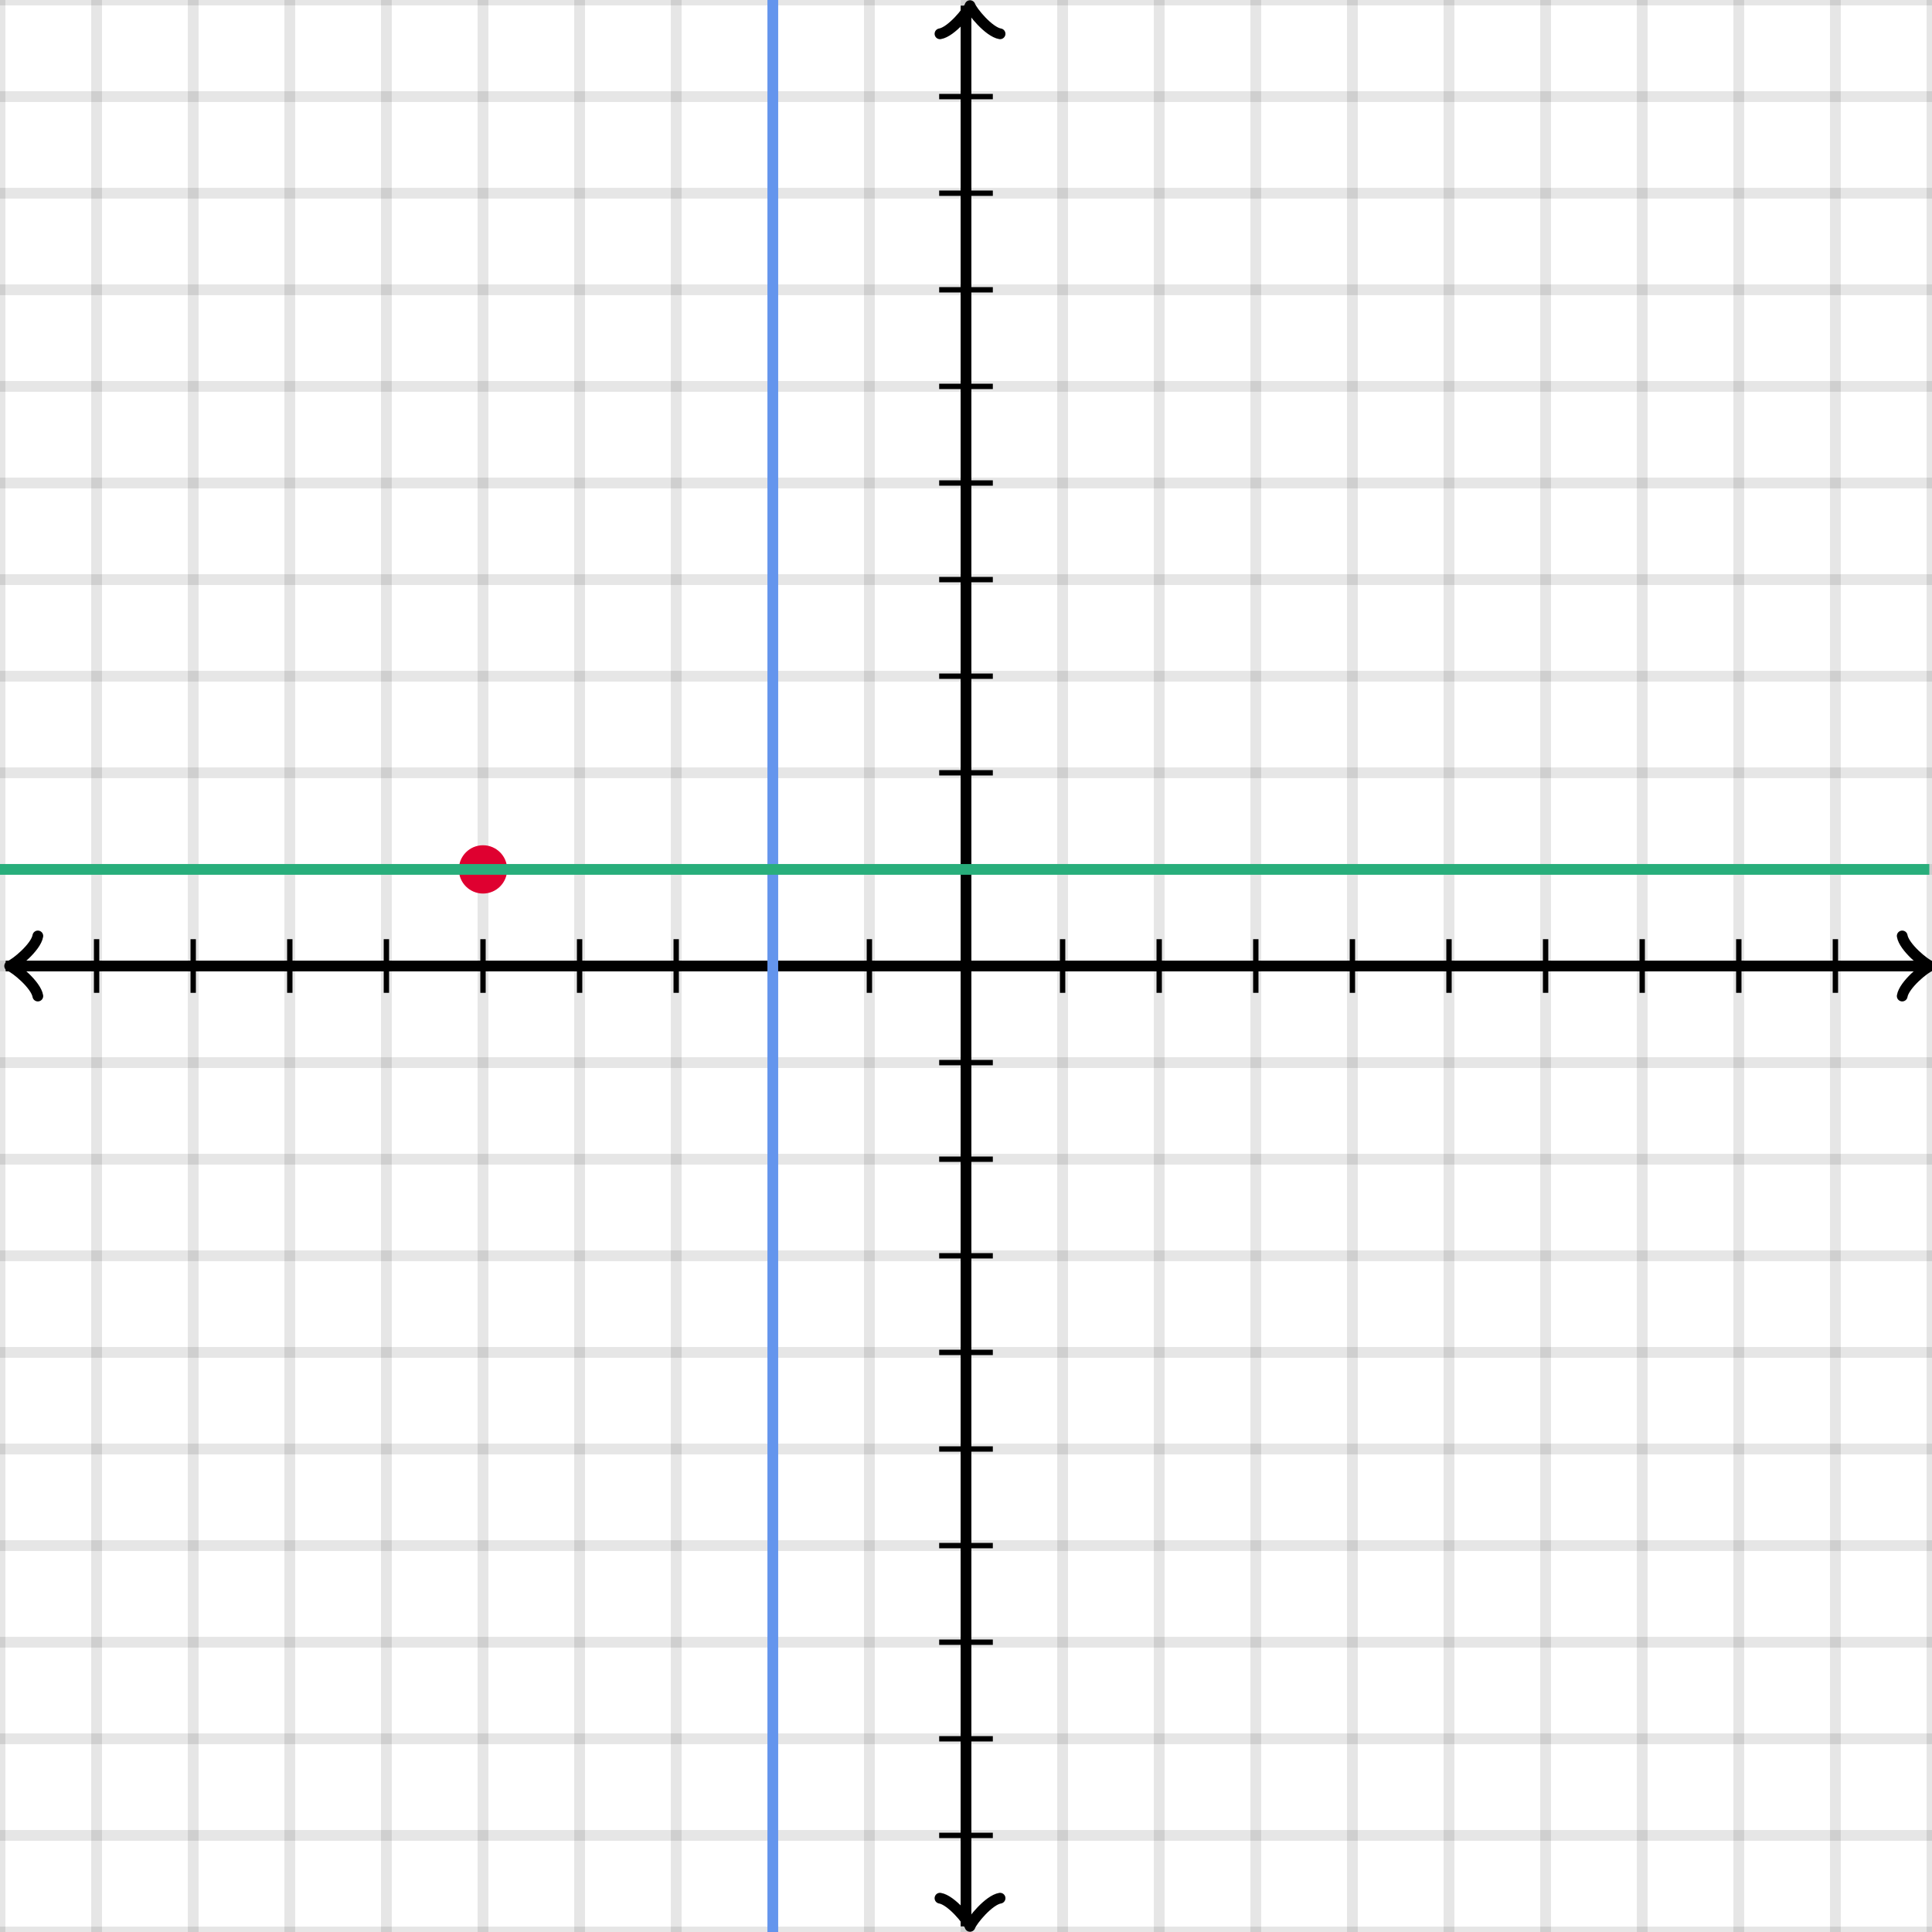 <svg xmlns="http://www.w3.org/2000/svg" version="1.1" width="360" height="360" viewBox="0 0 360 360"><defs/><path fill="none" stroke="#000000" d="M 0,360 L 0,0" style="stroke-width: 2px;opacity: 0.1" stroke-width="2" opacity="0.1"/><path fill="none" stroke="#000000" d="M 18,360 L 18,0" style="stroke-width: 2px;opacity: 0.1" stroke-width="2" opacity="0.1"/><path fill="none" stroke="#000000" d="M 36,360 L 36,0" style="stroke-width: 2px;opacity: 0.1" stroke-width="2" opacity="0.1"/><path fill="none" stroke="#000000" d="M 54,360 L 54,0" style="stroke-width: 2px;opacity: 0.1" stroke-width="2" opacity="0.1"/><path fill="none" stroke="#000000" d="M 72,360 L 72,0" style="stroke-width: 2px;opacity: 0.1" stroke-width="2" opacity="0.1"/><path fill="none" stroke="#000000" d="M 90,360 L 90,0" style="stroke-width: 2px;opacity: 0.1" stroke-width="2" opacity="0.1"/><path fill="none" stroke="#000000" d="M 108,360 L 108,0" style="stroke-width: 2px;opacity: 0.1" stroke-width="2" opacity="0.1"/><path fill="none" stroke="#000000" d="M 126,360 L 126,0" style="stroke-width: 2px;opacity: 0.1" stroke-width="2" opacity="0.1"/><path fill="none" stroke="#000000" d="M 144,360 L 144,0" style="stroke-width: 2px;opacity: 0.1" stroke-width="2" opacity="0.1"/><path fill="none" stroke="#000000" d="M 162,360 L 162,0" style="stroke-width: 2px;opacity: 0.1" stroke-width="2" opacity="0.1"/><path fill="none" stroke="#000000" d="M 180,360 L 180,0" style="stroke-width: 2px;opacity: 0.1" stroke-width="2" opacity="0.1"/><path fill="none" stroke="#000000" d="M 198,360 L 198,0" style="stroke-width: 2px;opacity: 0.1" stroke-width="2" opacity="0.1"/><path fill="none" stroke="#000000" d="M 216,360 L 216,0" style="stroke-width: 2px;opacity: 0.1" stroke-width="2" opacity="0.1"/><path fill="none" stroke="#000000" d="M 234,360 L 234,0" style="stroke-width: 2px;opacity: 0.1" stroke-width="2" opacity="0.1"/><path fill="none" stroke="#000000" d="M 252,360 L 252,0" style="stroke-width: 2px;opacity: 0.1" stroke-width="2" opacity="0.1"/><path fill="none" stroke="#000000" d="M 270,360 L 270,0" style="stroke-width: 2px;opacity: 0.1" stroke-width="2" opacity="0.1"/><path fill="none" stroke="#000000" d="M 288,360 L 288,0" style="stroke-width: 2px;opacity: 0.1" stroke-width="2" opacity="0.1"/><path fill="none" stroke="#000000" d="M 306,360 L 306,0" style="stroke-width: 2px;opacity: 0.1" stroke-width="2" opacity="0.1"/><path fill="none" stroke="#000000" d="M 324,360 L 324,0" style="stroke-width: 2px;opacity: 0.1" stroke-width="2" opacity="0.1"/><path fill="none" stroke="#000000" d="M 342,360 L 342,0" style="stroke-width: 2px;opacity: 0.1" stroke-width="2" opacity="0.1"/><path fill="none" stroke="#000000" d="M 360,360 L 360,0" style="stroke-width: 2px;opacity: 0.1" stroke-width="2" opacity="0.1"/><path fill="none" stroke="#000000" d="M 0,360 L 360,360" style="stroke-width: 2px;opacity: 0.1" stroke-width="2" opacity="0.1"/><path fill="none" stroke="#000000" d="M 0,342 L 360,342" style="stroke-width: 2px;opacity: 0.1" stroke-width="2" opacity="0.1"/><path fill="none" stroke="#000000" d="M 0,324 L 360,324" style="stroke-width: 2px;opacity: 0.1" stroke-width="2" opacity="0.1"/><path fill="none" stroke="#000000" d="M 0,306 L 360,306" style="stroke-width: 2px;opacity: 0.1" stroke-width="2" opacity="0.1"/><path fill="none" stroke="#000000" d="M 0,288 L 360,288" style="stroke-width: 2px;opacity: 0.1" stroke-width="2" opacity="0.1"/><path fill="none" stroke="#000000" d="M 0,270 L 360,270" style="stroke-width: 2px;opacity: 0.1" stroke-width="2" opacity="0.1"/><path fill="none" stroke="#000000" d="M 0,252 L 360,252" style="stroke-width: 2px;opacity: 0.1" stroke-width="2" opacity="0.1"/><path fill="none" stroke="#000000" d="M 0,234 L 360,234" style="stroke-width: 2px;opacity: 0.1" stroke-width="2" opacity="0.1"/><path fill="none" stroke="#000000" d="M 0,216 L 360,216" style="stroke-width: 2px;opacity: 0.1" stroke-width="2" opacity="0.1"/><path fill="none" stroke="#000000" d="M 0,198 L 360,198" style="stroke-width: 2px;opacity: 0.1" stroke-width="2" opacity="0.1"/><path fill="none" stroke="#000000" d="M 0,180 L 360,180" style="stroke-width: 2px;opacity: 0.1" stroke-width="2" opacity="0.1"/><path fill="none" stroke="#000000" d="M 0,162 L 360,162" style="stroke-width: 2px;opacity: 0.1" stroke-width="2" opacity="0.1"/><path fill="none" stroke="#000000" d="M 0,144 L 360,144" style="stroke-width: 2px;opacity: 0.1" stroke-width="2" opacity="0.1"/><path fill="none" stroke="#000000" d="M 0,126 L 360,126" style="stroke-width: 2px;opacity: 0.1" stroke-width="2" opacity="0.1"/><path fill="none" stroke="#000000" d="M 0,108 L 360,108" style="stroke-width: 2px;opacity: 0.1" stroke-width="2" opacity="0.1"/><path fill="none" stroke="#000000" d="M 0,90 L 360,90" style="stroke-width: 2px;opacity: 0.1" stroke-width="2" opacity="0.1"/><path fill="none" stroke="#000000" d="M 0,72 L 360,72" style="stroke-width: 2px;opacity: 0.1" stroke-width="2" opacity="0.1"/><path fill="none" stroke="#000000" d="M 0,54 L 360,54" style="stroke-width: 2px;opacity: 0.1" stroke-width="2" opacity="0.1"/><path fill="none" stroke="#000000" d="M 0,36 L 360,36" style="stroke-width: 2px;opacity: 0.1" stroke-width="2" opacity="0.1"/><path fill="none" stroke="#000000" d="M 0,18 L 360,18" style="stroke-width: 2px;opacity: 0.1" stroke-width="2" opacity="0.1"/><path fill="none" stroke="#000000" d="M 0,0 L 360,0" style="stroke-width: 2px;opacity: 0.1" stroke-width="2" opacity="0.1"/><path fill="none" stroke="#000000" d="M -3.45,185.6 C -3.1,183.5 0.75,180.35 1.8,180 C 0.75,179.65 -3.1,176.5 -3.45,174.4" transform="rotate(180 1.8 180)" style="stroke-width: 2px;opacity: 1;stroke-linejoin: round;stroke-linecap: round" stroke-width="2" opacity="1" stroke-linejoin="round" stroke-linecap="round"/><path fill="none" stroke="#000000" d="M 180,180 S 180,180 1.05,180" style="stroke-width: 2px;opacity: 1" stroke-width="2" opacity="1"/><path fill="none" stroke="#000000" d="M 354.45,185.6 C 354.8,183.5 358.65,180.35 359.7,180 C 358.65,179.65 354.8,176.5 354.45,174.4" transform="" style="stroke-width: 2px;opacity: 1;stroke-linejoin: round;stroke-linecap: round" stroke-width="2" opacity="1" stroke-linejoin="round" stroke-linecap="round"/><path fill="none" stroke="#000000" d="M 180,180 S 180,180 358.95,180" style="stroke-width: 2px;opacity: 1" stroke-width="2" opacity="1"/><path fill="none" stroke="#000000" d="M 175.5,364.55 C 175.85,362.45 179.7,359.3 180.75,358.95 C 179.7,358.6 175.85,355.45 175.5,353.35" transform="rotate(90 180.75 358.95)" style="stroke-width: 2px;opacity: 1;stroke-linejoin: round;stroke-linecap: round" stroke-width="2" opacity="1" stroke-linejoin="round" stroke-linecap="round"/><path fill="none" stroke="#000000" d="M 180,180 S 180,180 180,358.95" style="stroke-width: 2px;opacity: 1" stroke-width="2" opacity="1"/><path fill="none" stroke="#000000" d="M 175.5,6.65 C 175.85,4.55 179.7,1.4 180.75,1.05 C 179.7,0.7 175.85,-2.45 175.5,-4.55" transform="rotate(-90 180.75 1.05)" style="stroke-width: 2px;opacity: 1;stroke-linejoin: round;stroke-linecap: round" stroke-width="2" opacity="1" stroke-linejoin="round" stroke-linecap="round"/><path fill="none" stroke="#000000" d="M 180,180 S 180,180 180,1.05" style="stroke-width: 2px;opacity: 1" stroke-width="2" opacity="1"/><path fill="none" stroke="#000000" d="M 198,185 L 198,175" style="stroke-width: 1px;opacity: 1" stroke-width="1" opacity="1"/><path fill="none" stroke="#000000" d="M 216,185 L 216,175" style="stroke-width: 1px;opacity: 1" stroke-width="1" opacity="1"/><path fill="none" stroke="#000000" d="M 234,185 L 234,175" style="stroke-width: 1px;opacity: 1" stroke-width="1" opacity="1"/><path fill="none" stroke="#000000" d="M 252,185 L 252,175" style="stroke-width: 1px;opacity: 1" stroke-width="1" opacity="1"/><path fill="none" stroke="#000000" d="M 270,185 L 270,175" style="stroke-width: 1px;opacity: 1" stroke-width="1" opacity="1"/><path fill="none" stroke="#000000" d="M 288,185 L 288,175" style="stroke-width: 1px;opacity: 1" stroke-width="1" opacity="1"/><path fill="none" stroke="#000000" d="M 306,185 L 306,175" style="stroke-width: 1px;opacity: 1" stroke-width="1" opacity="1"/><path fill="none" stroke="#000000" d="M 324,185 L 324,175" style="stroke-width: 1px;opacity: 1" stroke-width="1" opacity="1"/><path fill="none" stroke="#000000" d="M 342,185 L 342,175" style="stroke-width: 1px;opacity: 1" stroke-width="1" opacity="1"/><path fill="none" stroke="#000000" d="M 162,185 L 162,175" style="stroke-width: 1px;opacity: 1" stroke-width="1" opacity="1"/><path fill="none" stroke="#000000" d="M 144,185 L 144,175" style="stroke-width: 1px;opacity: 1" stroke-width="1" opacity="1"/><path fill="none" stroke="#000000" d="M 126,185 L 126,175" style="stroke-width: 1px;opacity: 1" stroke-width="1" opacity="1"/><path fill="none" stroke="#000000" d="M 108,185 L 108,175" style="stroke-width: 1px;opacity: 1" stroke-width="1" opacity="1"/><path fill="none" stroke="#000000" d="M 90,185 L 90,175" style="stroke-width: 1px;opacity: 1" stroke-width="1" opacity="1"/><path fill="none" stroke="#000000" d="M 72,185 L 72,175" style="stroke-width: 1px;opacity: 1" stroke-width="1" opacity="1"/><path fill="none" stroke="#000000" d="M 54,185 L 54,175" style="stroke-width: 1px;opacity: 1" stroke-width="1" opacity="1"/><path fill="none" stroke="#000000" d="M 36,185 L 36,175" style="stroke-width: 1px;opacity: 1" stroke-width="1" opacity="1"/><path fill="none" stroke="#000000" d="M 18,185 L 18,175" style="stroke-width: 1px;opacity: 1" stroke-width="1" opacity="1"/><path fill="none" stroke="#000000" d="M 175,162 L 185,162" style="stroke-width: 1px;opacity: 1" stroke-width="1" opacity="1"/><path fill="none" stroke="#000000" d="M 175,144 L 185,144" style="stroke-width: 1px;opacity: 1" stroke-width="1" opacity="1"/><path fill="none" stroke="#000000" d="M 175,126 L 185,126" style="stroke-width: 1px;opacity: 1" stroke-width="1" opacity="1"/><path fill="none" stroke="#000000" d="M 175,108 L 185,108" style="stroke-width: 1px;opacity: 1" stroke-width="1" opacity="1"/><path fill="none" stroke="#000000" d="M 175,90 L 185,90" style="stroke-width: 1px;opacity: 1" stroke-width="1" opacity="1"/><path fill="none" stroke="#000000" d="M 175,72 L 185,72" style="stroke-width: 1px;opacity: 1" stroke-width="1" opacity="1"/><path fill="none" stroke="#000000" d="M 175,54 L 185,54" style="stroke-width: 1px;opacity: 1" stroke-width="1" opacity="1"/><path fill="none" stroke="#000000" d="M 175,36 L 185,36" style="stroke-width: 1px;opacity: 1" stroke-width="1" opacity="1"/><path fill="none" stroke="#000000" d="M 175,18 L 185,18" style="stroke-width: 1px;opacity: 1" stroke-width="1" opacity="1"/><path fill="none" stroke="#000000" d="M 175,198 L 185,198" style="stroke-width: 1px;opacity: 1" stroke-width="1" opacity="1"/><path fill="none" stroke="#000000" d="M 175,216 L 185,216" style="stroke-width: 1px;opacity: 1" stroke-width="1" opacity="1"/><path fill="none" stroke="#000000" d="M 175,234 L 185,234" style="stroke-width: 1px;opacity: 1" stroke-width="1" opacity="1"/><path fill="none" stroke="#000000" d="M 175,252 L 185,252" style="stroke-width: 1px;opacity: 1" stroke-width="1" opacity="1"/><path fill="none" stroke="#000000" d="M 175,270 L 185,270" style="stroke-width: 1px;opacity: 1" stroke-width="1" opacity="1"/><path fill="none" stroke="#000000" d="M 175,288 L 185,288" style="stroke-width: 1px;opacity: 1" stroke-width="1" opacity="1"/><path fill="none" stroke="#000000" d="M 175,306 L 185,306" style="stroke-width: 1px;opacity: 1" stroke-width="1" opacity="1"/><path fill="none" stroke="#000000" d="M 175,324 L 185,324" style="stroke-width: 1px;opacity: 1" stroke-width="1" opacity="1"/><path fill="none" stroke="#000000" d="M 175,342 L 185,342" style="stroke-width: 1px;opacity: 1" stroke-width="1" opacity="1"/><path fill="none" stroke="#6495ed" d="M 144,360 L 144,0" style="stroke-width: 2px" stroke-width="2"/><ellipse cx="90" cy="162" rx="4.5" ry="4.5" fill="#df0030" stroke="none" style="stroke-width: 2px" stroke-width="2"/><path fill="none" stroke="#28ae7b" d="M 0,162 L 0.5,162 L 1,162 L 1.5,162 L 2,162 L 2.5,162 L 3,162 L 3.5,162 L 4,162 L 4.5,162 L 5,162 L 5.5,162 L 6,162 L 6.5,162 L 7,162 L 7.5,162 L 8,162 L 8.5,162 L 9,162 L 9.5,162 L 10,162 L 10.5,162 L 11,162 L 11.5,162 L 12,162 L 12.5,162 L 13,162 L 13.5,162 L 14,162 L 14.5,162 L 15,162 L 15.5,162 L 16,162 L 16.5,162 L 17,162 L 17.5,162 L 18,162 L 18.5,162 L 19,162 L 19.5,162 L 20,162 L 20.5,162 L 21,162 L 21.5,162 L 22,162 L 22.5,162 L 23,162 L 23.5,162 L 24,162 L 24.5,162 L 25,162 L 25.5,162 L 26,162 L 26.5,162 L 27,162 L 27.5,162 L 28,162 L 28.5,162 L 29,162 L 29.5,162 L 30,162 L 30.5,162 L 31,162 L 31.5,162 L 32,162 L 32.5,162 L 33,162 L 33.5,162 L 34,162 L 34.5,162 L 35,162 L 35.5,162 L 36,162 L 36.5,162 L 37,162 L 37.5,162 L 38,162 L 38.5,162 L 39,162 L 39.5,162 L 40,162 L 40.5,162 L 41,162 L 41.5,162 L 42,162 L 42.5,162 L 43,162 L 43.5,162 L 44,162 L 44.5,162 L 45,162 L 45.5,162 L 46,162 L 46.5,162 L 47,162 L 47.5,162 L 48,162 L 48.5,162 L 49,162 L 49.5,162 L 50,162 L 50.5,162 L 51,162 L 51.5,162 L 52,162 L 52.5,162 L 53,162 L 53.5,162 L 54,162 L 54.5,162 L 55,162 L 55.5,162 L 56,162 L 56.5,162 L 57,162 L 57.5,162 L 58,162 L 58.5,162 L 59,162 L 59.5,162 L 60,162 L 60.5,162 L 61,162 L 61.5,162 L 62,162 L 62.5,162 L 63,162 L 63.5,162 L 64,162 L 64.5,162 L 65,162 L 65.5,162 L 66,162 L 66.5,162 L 67,162 L 67.5,162 L 68,162 L 68.5,162 L 69,162 L 69.5,162 L 70,162 L 70.5,162 L 71,162 L 71.5,162 L 72,162 L 72.5,162 L 73,162 L 73.5,162 L 74,162 L 74.5,162 L 75,162 L 75.5,162 L 76,162 L 76.5,162 L 77,162 L 77.5,162 L 78,162 L 78.5,162 L 79,162 L 79.5,162 L 80,162 L 80.5,162 L 81,162 L 81.5,162 L 82,162 L 82.5,162 L 83,162 L 83.5,162 L 84,162 L 84.5,162 L 85,162 L 85.5,162 L 86,162 L 86.5,162 L 87,162 L 87.5,162 L 88,162 L 88.5,162 L 89,162 L 89.5,162 L 90,162 L 90.5,162 L 91,162 L 91.5,162 L 92,162 L 92.5,162 L 93,162 L 93.5,162 L 94,162 L 94.5,162 L 95,162 L 95.5,162 L 96,162 L 96.5,162 L 97,162 L 97.5,162 L 98,162 L 98.5,162 L 99,162 L 99.5,162 L 100,162 L 100.5,162 L 101,162 L 101.5,162 L 102,162 L 102.5,162 L 103,162 L 103.5,162 L 104,162 L 104.5,162 L 105,162 L 105.5,162 L 106,162 L 106.5,162 L 107,162 L 107.5,162 L 108,162 L 108.5,162 L 109,162 L 109.5,162 L 110,162 L 110.5,162 L 111,162 L 111.5,162 L 112,162 L 112.5,162 L 113,162 L 113.5,162 L 114,162 L 114.5,162 L 115,162 L 115.5,162 L 116,162 L 116.5,162 L 117,162 L 117.5,162 L 118,162 L 118.5,162 L 119,162 L 119.5,162 L 120,162 L 120.5,162 L 121,162 L 121.5,162 L 122,162 L 122.5,162 L 123,162 L 123.5,162 L 124,162 L 124.5,162 L 125,162 L 125.5,162 L 126,162 L 126.5,162 L 127,162 L 127.5,162 L 128,162 L 128.5,162 L 129,162 L 129.5,162 L 130,162 L 130.5,162 L 131,162 L 131.5,162 L 132,162 L 132.5,162 L 133,162 L 133.5,162 L 134,162 L 134.5,162 L 135,162 L 135.5,162 L 136,162 L 136.5,162 L 137,162 L 137.5,162 L 138,162 L 138.5,162 L 139,162 L 139.5,162 L 140,162 L 140.5,162 L 141,162 L 141.5,162 L 142,162 L 142.5,162 L 143,162 L 143.5,162 L 144,162 L 144.5,162 L 145,162 L 145.5,162 L 146,162 L 146.5,162 L 147,162 L 147.5,162 L 148,162 L 148.5,162 L 149,162 L 149.5,162 L 150,162 L 150.5,162 L 151,162 L 151.5,162 L 152,162 L 152.5,162 L 153,162 L 153.5,162 L 154,162 L 154.5,162 L 155,162 L 155.5,162 L 156,162 L 156.5,162 L 157,162 L 157.5,162 L 158,162 L 158.5,162 L 159,162 L 159.5,162 L 160,162 L 160.5,162 L 161,162 L 161.5,162 L 162,162 L 162.5,162 L 163,162 L 163.5,162 L 164,162 L 164.5,162 L 165,162 L 165.5,162 L 166,162 L 166.5,162 L 167,162 L 167.5,162 L 168,162 L 168.5,162 L 169,162 L 169.5,162 L 170,162 L 170.5,162 L 171,162 L 171.5,162 L 172,162 L 172.5,162 L 173,162 L 173.5,162 L 174,162 L 174.5,162 L 175,162 L 175.5,162 L 176,162 L 176.5,162 L 177,162 L 177.5,162 L 178,162 L 178.5,162 L 179,162 L 179.5,162 L 180,162 L 180.5,162 L 181,162 L 181.5,162 L 182,162 L 182.5,162 L 183,162 L 183.5,162 L 184,162 L 184.5,162 L 185,162 L 185.5,162 L 186,162 L 186.5,162 L 187,162 L 187.5,162 L 188,162 L 188.5,162 L 189,162 L 189.5,162 L 190,162 L 190.5,162 L 191,162 L 191.5,162 L 192,162 L 192.5,162 L 193,162 L 193.5,162 L 194,162 L 194.5,162 L 195,162 L 195.5,162 L 196,162 L 196.5,162 L 197,162 L 197.5,162 L 198,162 L 198.5,162 L 199,162 L 199.5,162 L 200,162 L 200.5,162 L 201,162 L 201.5,162 L 202,162 L 202.5,162 L 203,162 L 203.5,162 L 204,162 L 204.5,162 L 205,162 L 205.5,162 L 206,162 L 206.5,162 L 207,162 L 207.5,162 L 208,162 L 208.5,162 L 209,162 L 209.5,162 L 210,162 L 210.5,162 L 211,162 L 211.5,162 L 212,162 L 212.5,162 L 213,162 L 213.5,162 L 214,162 L 214.5,162 L 215,162 L 215.5,162 L 216,162 L 216.5,162 L 217,162 L 217.5,162 L 218,162 L 218.5,162 L 219,162 L 219.5,162 L 220,162 L 220.5,162 L 221,162 L 221.5,162 L 222,162 L 222.5,162 L 223,162 L 223.5,162 L 224,162 L 224.5,162 L 225,162 L 225.5,162 L 226,162 L 226.5,162 L 227,162 L 227.5,162 L 228,162 L 228.5,162 L 229,162 L 229.5,162 L 230,162 L 230.5,162 L 231,162 L 231.5,162 L 232,162 L 232.5,162 L 233,162 L 233.5,162 L 234,162 L 234.5,162 L 235,162 L 235.5,162 L 236,162 L 236.5,162 L 237,162 L 237.5,162 L 238,162 L 238.5,162 L 239,162 L 239.5,162 L 240,162 L 240.5,162 L 241,162 L 241.5,162 L 242,162 L 242.5,162 L 243,162 L 243.5,162 L 244,162 L 244.5,162 L 245,162 L 245.5,162 L 246,162 L 246.5,162 L 247,162 L 247.5,162 L 248,162 L 248.5,162 L 249,162 L 249.5,162 L 250,162 L 250.5,162 L 251,162 L 251.5,162 L 252,162 L 252.5,162 L 253,162 L 253.5,162 L 254,162 L 254.5,162 L 255,162 L 255.5,162 L 256,162 L 256.5,162 L 257,162 L 257.5,162 L 258,162 L 258.5,162 L 259,162 L 259.5,162 L 260,162 L 260.5,162 L 261,162 L 261.5,162 L 262,162 L 262.5,162 L 263,162 L 263.5,162 L 264,162 L 264.5,162 L 265,162 L 265.5,162 L 266,162 L 266.5,162 L 267,162 L 267.5,162 L 268,162 L 268.5,162 L 269,162 L 269.5,162 L 270,162 L 270.5,162 L 271,162 L 271.5,162 L 272,162 L 272.5,162 L 273,162 L 273.5,162 L 274,162 L 274.5,162 L 275,162 L 275.5,162 L 276,162 L 276.5,162 L 277,162 L 277.5,162 L 278,162 L 278.5,162 L 279,162 L 279.5,162 L 280,162 L 280.5,162 L 281,162 L 281.5,162 L 282,162 L 282.5,162 L 283,162 L 283.5,162 L 284,162 L 284.5,162 L 285,162 L 285.5,162 L 286,162 L 286.5,162 L 287,162 L 287.5,162 L 288,162 L 288.5,162 L 289,162 L 289.5,162 L 290,162 L 290.5,162 L 291,162 L 291.5,162 L 292,162 L 292.5,162 L 293,162 L 293.5,162 L 294,162 L 294.5,162 L 295,162 L 295.5,162 L 296,162 L 296.5,162 L 297,162 L 297.5,162 L 298,162 L 298.5,162 L 299,162 L 299.5,162 L 300,162 L 300.5,162 L 301,162 L 301.5,162 L 302,162 L 302.5,162 L 303,162 L 303.5,162 L 304,162 L 304.5,162 L 305,162 L 305.5,162 L 306,162 L 306.5,162 L 307,162 L 307.5,162 L 308,162 L 308.5,162 L 309,162 L 309.5,162 L 310,162 L 310.5,162 L 311,162 L 311.5,162 L 312,162 L 312.5,162 L 313,162 L 313.5,162 L 314,162 L 314.5,162 L 315,162 L 315.5,162 L 316,162 L 316.5,162 L 317,162 L 317.5,162 L 318,162 L 318.5,162 L 319,162 L 319.5,162 L 320,162 L 320.5,162 L 321,162 L 321.5,162 L 322,162 L 322.5,162 L 323,162 L 323.5,162 L 324,162 L 324.5,162 L 325,162 L 325.5,162 L 326,162 L 326.5,162 L 327,162 L 327.5,162 L 328,162 L 328.5,162 L 329,162 L 329.5,162 L 330,162 L 330.5,162 L 331,162 L 331.5,162 L 332,162 L 332.5,162 L 333,162 L 333.5,162 L 334,162 L 334.5,162 L 335,162 L 335.5,162 L 336,162 L 336.5,162 L 337,162 L 337.5,162 L 338,162 L 338.5,162 L 339,162 L 339.5,162 L 340,162 L 340.5,162 L 341,162 L 341.5,162 L 342,162 L 342.5,162 L 343,162 L 343.5,162 L 344,162 L 344.5,162 L 345,162 L 345.5,162 L 346,162 L 346.5,162 L 347,162 L 347.5,162 L 348,162 L 348.5,162 L 349,162 L 349.5,162 L 350,162 L 350.5,162 L 351,162 L 351.5,162 L 352,162 L 352.5,162 L 353,162 L 353.5,162 L 354,162 L 354.5,162 L 355,162 L 355.5,162 L 356,162 L 356.5,162 L 357,162 L 357.5,162 L 358,162 L 358.5,162 L 359,162 L 359.5,162" style="stroke-width: 2px" stroke-width="2"/></svg>